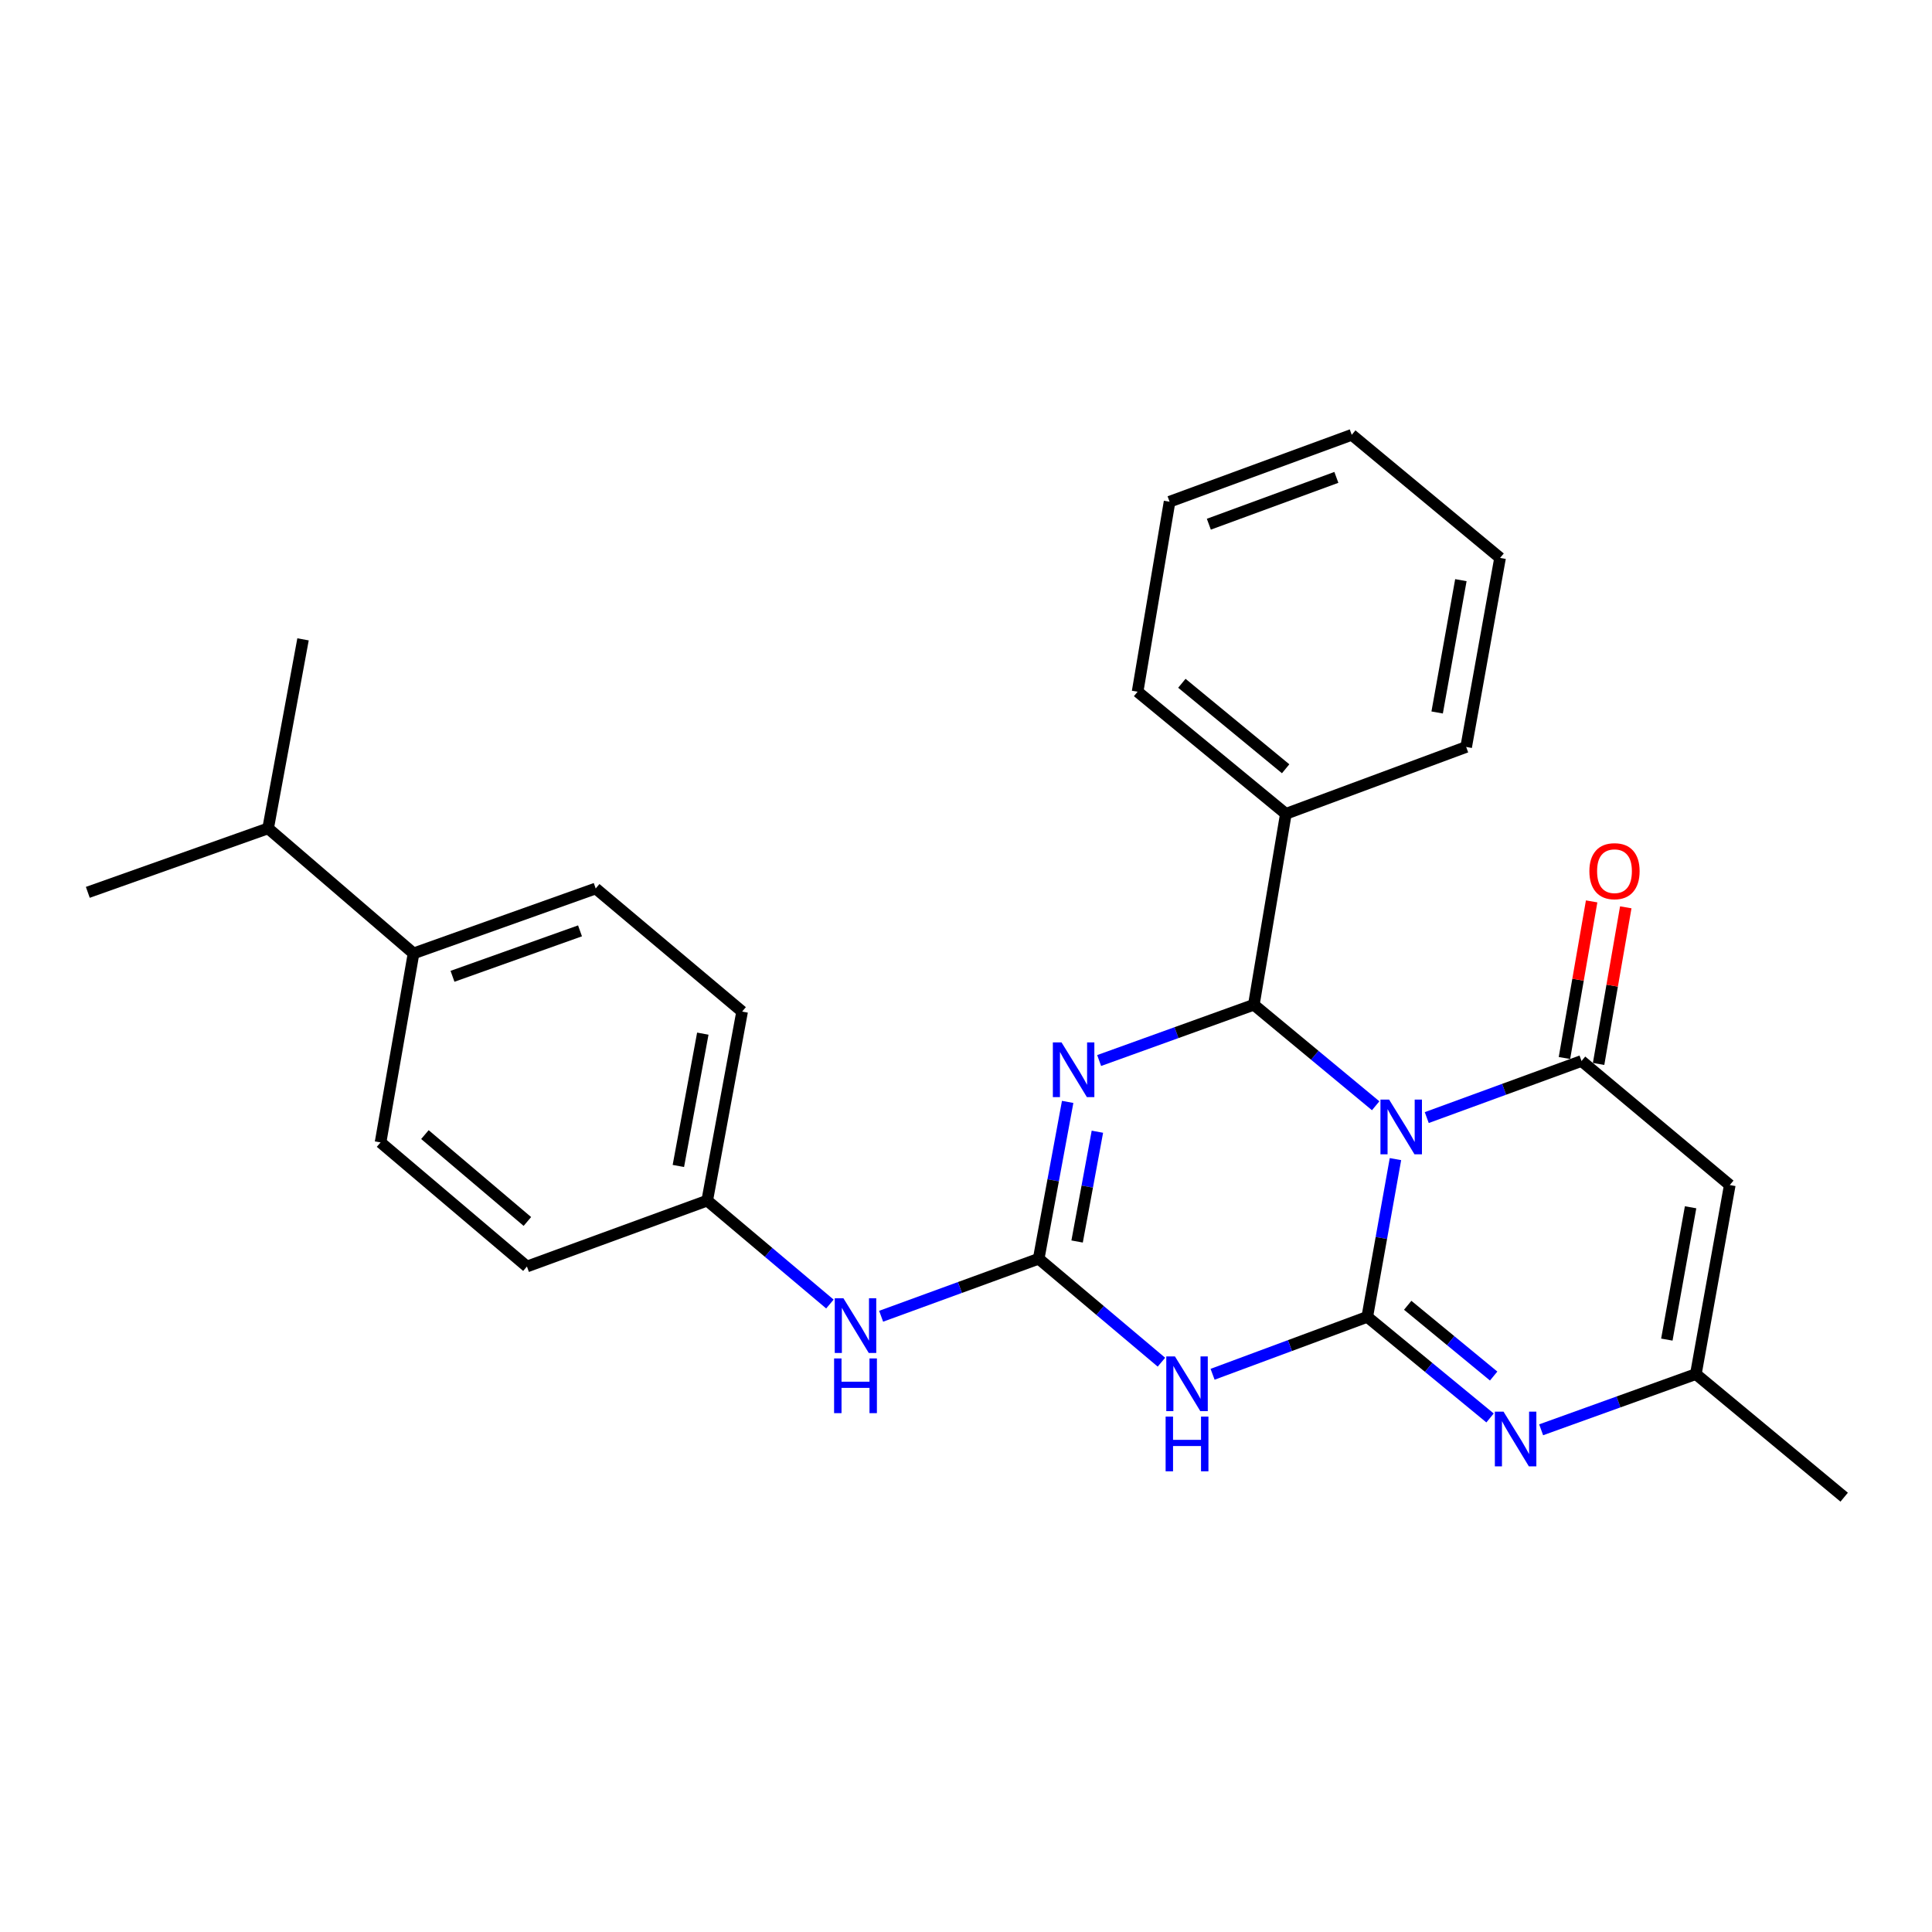 <?xml version='1.0' encoding='iso-8859-1'?>
<svg version='1.1' baseProfile='full'
              xmlns='http://www.w3.org/2000/svg'
                      xmlns:rdkit='http://www.rdkit.org/xml'
                      xmlns:xlink='http://www.w3.org/1999/xlink'
                  xml:space='preserve'
width='1000px' height='1000px' viewBox='0 0 1000 1000'>
<!-- END OF HEADER -->
<rect style='opacity:1.0;fill:#FFFFFF;stroke:none' width='1000' height='1000' x='0' y='0'> </rect>
<path class='bond-0' d='M 722.284,599.954 L 714.989,640.781' style='fill:none;fill-rule:evenodd;stroke:#0000FF;stroke-width:6px;stroke-linecap:butt;stroke-linejoin:miter;stroke-opacity:1' />
<path class='bond-0' d='M 714.989,640.781 L 707.694,681.609' style='fill:none;fill-rule:evenodd;stroke:#000000;stroke-width:6px;stroke-linecap:butt;stroke-linejoin:miter;stroke-opacity:1' />
<path class='bond-2' d='M 712.043,572.338 L 680.515,546.198' style='fill:none;fill-rule:evenodd;stroke:#0000FF;stroke-width:6px;stroke-linecap:butt;stroke-linejoin:miter;stroke-opacity:1' />
<path class='bond-2' d='M 680.515,546.198 L 648.988,520.057' style='fill:none;fill-rule:evenodd;stroke:#000000;stroke-width:6px;stroke-linecap:butt;stroke-linejoin:miter;stroke-opacity:1' />
<path class='bond-4' d='M 738.484,578.46 L 778.537,563.81' style='fill:none;fill-rule:evenodd;stroke:#0000FF;stroke-width:6px;stroke-linecap:butt;stroke-linejoin:miter;stroke-opacity:1' />
<path class='bond-4' d='M 778.537,563.81 L 818.59,549.161' style='fill:none;fill-rule:evenodd;stroke:#000000;stroke-width:6px;stroke-linecap:butt;stroke-linejoin:miter;stroke-opacity:1' />
<path class='bond-3' d='M 707.694,681.609 L 667.663,696.466' style='fill:none;fill-rule:evenodd;stroke:#000000;stroke-width:6px;stroke-linecap:butt;stroke-linejoin:miter;stroke-opacity:1' />
<path class='bond-3' d='M 667.663,696.466 L 627.631,711.324' style='fill:none;fill-rule:evenodd;stroke:#0000FF;stroke-width:6px;stroke-linecap:butt;stroke-linejoin:miter;stroke-opacity:1' />
<path class='bond-6' d='M 707.694,681.609 L 739.471,707.77' style='fill:none;fill-rule:evenodd;stroke:#000000;stroke-width:6px;stroke-linecap:butt;stroke-linejoin:miter;stroke-opacity:1' />
<path class='bond-6' d='M 739.471,707.77 L 771.248,733.93' style='fill:none;fill-rule:evenodd;stroke:#0000FF;stroke-width:6px;stroke-linecap:butt;stroke-linejoin:miter;stroke-opacity:1' />
<path class='bond-6' d='M 728.626,675.611 L 750.87,693.923' style='fill:none;fill-rule:evenodd;stroke:#000000;stroke-width:6px;stroke-linecap:butt;stroke-linejoin:miter;stroke-opacity:1' />
<path class='bond-6' d='M 750.87,693.923 L 773.114,712.236' style='fill:none;fill-rule:evenodd;stroke:#0000FF;stroke-width:6px;stroke-linecap:butt;stroke-linejoin:miter;stroke-opacity:1' />
<path class='bond-1' d='M 568.916,548.928 L 608.952,534.493' style='fill:none;fill-rule:evenodd;stroke:#0000FF;stroke-width:6px;stroke-linecap:butt;stroke-linejoin:miter;stroke-opacity:1' />
<path class='bond-1' d='M 608.952,534.493 L 648.988,520.057' style='fill:none;fill-rule:evenodd;stroke:#000000;stroke-width:6px;stroke-linecap:butt;stroke-linejoin:miter;stroke-opacity:1' />
<path class='bond-5' d='M 552.622,570.342 L 545.122,610.93' style='fill:none;fill-rule:evenodd;stroke:#0000FF;stroke-width:6px;stroke-linecap:butt;stroke-linejoin:miter;stroke-opacity:1' />
<path class='bond-5' d='M 545.122,610.93 L 537.623,651.518' style='fill:none;fill-rule:evenodd;stroke:#000000;stroke-width:6px;stroke-linecap:butt;stroke-linejoin:miter;stroke-opacity:1' />
<path class='bond-5' d='M 568.008,585.777 L 562.759,614.189' style='fill:none;fill-rule:evenodd;stroke:#0000FF;stroke-width:6px;stroke-linecap:butt;stroke-linejoin:miter;stroke-opacity:1' />
<path class='bond-5' d='M 562.759,614.189 L 557.509,642.6' style='fill:none;fill-rule:evenodd;stroke:#000000;stroke-width:6px;stroke-linecap:butt;stroke-linejoin:miter;stroke-opacity:1' />
<path class='bond-11' d='M 648.988,520.057 L 665.557,421.237' style='fill:none;fill-rule:evenodd;stroke:#000000;stroke-width:6px;stroke-linecap:butt;stroke-linejoin:miter;stroke-opacity:1' />
<path class='bond-28' d='M 601.153,705.065 L 569.388,678.292' style='fill:none;fill-rule:evenodd;stroke:#0000FF;stroke-width:6px;stroke-linecap:butt;stroke-linejoin:miter;stroke-opacity:1' />
<path class='bond-28' d='M 569.388,678.292 L 537.623,651.518' style='fill:none;fill-rule:evenodd;stroke:#000000;stroke-width:6px;stroke-linecap:butt;stroke-linejoin:miter;stroke-opacity:1' />
<path class='bond-7' d='M 818.59,549.161 L 895.331,613.377' style='fill:none;fill-rule:evenodd;stroke:#000000;stroke-width:6px;stroke-linecap:butt;stroke-linejoin:miter;stroke-opacity:1' />
<path class='bond-10' d='M 827.426,550.695 L 834.462,510.161' style='fill:none;fill-rule:evenodd;stroke:#000000;stroke-width:6px;stroke-linecap:butt;stroke-linejoin:miter;stroke-opacity:1' />
<path class='bond-10' d='M 834.462,510.161 L 841.498,469.627' style='fill:none;fill-rule:evenodd;stroke:#FF0000;stroke-width:6px;stroke-linecap:butt;stroke-linejoin:miter;stroke-opacity:1' />
<path class='bond-10' d='M 809.755,547.627 L 816.791,507.094' style='fill:none;fill-rule:evenodd;stroke:#000000;stroke-width:6px;stroke-linecap:butt;stroke-linejoin:miter;stroke-opacity:1' />
<path class='bond-10' d='M 816.791,507.094 L 823.828,466.56' style='fill:none;fill-rule:evenodd;stroke:#FF0000;stroke-width:6px;stroke-linecap:butt;stroke-linejoin:miter;stroke-opacity:1' />
<path class='bond-9' d='M 537.623,651.518 L 496.847,666.404' style='fill:none;fill-rule:evenodd;stroke:#000000;stroke-width:6px;stroke-linecap:butt;stroke-linejoin:miter;stroke-opacity:1' />
<path class='bond-9' d='M 496.847,666.404 L 456.072,681.29' style='fill:none;fill-rule:evenodd;stroke:#0000FF;stroke-width:6px;stroke-linecap:butt;stroke-linejoin:miter;stroke-opacity:1' />
<path class='bond-27' d='M 797.694,740.059 L 837.734,725.64' style='fill:none;fill-rule:evenodd;stroke:#0000FF;stroke-width:6px;stroke-linecap:butt;stroke-linejoin:miter;stroke-opacity:1' />
<path class='bond-27' d='M 837.734,725.64 L 877.775,711.221' style='fill:none;fill-rule:evenodd;stroke:#000000;stroke-width:6px;stroke-linecap:butt;stroke-linejoin:miter;stroke-opacity:1' />
<path class='bond-8' d='M 895.331,613.377 L 877.775,711.221' style='fill:none;fill-rule:evenodd;stroke:#000000;stroke-width:6px;stroke-linecap:butt;stroke-linejoin:miter;stroke-opacity:1' />
<path class='bond-8' d='M 875.045,624.886 L 862.756,693.377' style='fill:none;fill-rule:evenodd;stroke:#000000;stroke-width:6px;stroke-linecap:butt;stroke-linejoin:miter;stroke-opacity:1' />
<path class='bond-19' d='M 877.775,711.221 L 954.545,774.939' style='fill:none;fill-rule:evenodd;stroke:#000000;stroke-width:6px;stroke-linecap:butt;stroke-linejoin:miter;stroke-opacity:1' />
<path class='bond-15' d='M 429.559,674.966 L 397.803,648.202' style='fill:none;fill-rule:evenodd;stroke:#0000FF;stroke-width:6px;stroke-linecap:butt;stroke-linejoin:miter;stroke-opacity:1' />
<path class='bond-15' d='M 397.803,648.202 L 366.048,621.438' style='fill:none;fill-rule:evenodd;stroke:#000000;stroke-width:6px;stroke-linecap:butt;stroke-linejoin:miter;stroke-opacity:1' />
<path class='bond-20' d='M 665.557,421.237 L 588.817,358.027' style='fill:none;fill-rule:evenodd;stroke:#000000;stroke-width:6px;stroke-linecap:butt;stroke-linejoin:miter;stroke-opacity:1' />
<path class='bond-20' d='M 665.449,397.912 L 611.73,353.665' style='fill:none;fill-rule:evenodd;stroke:#000000;stroke-width:6px;stroke-linecap:butt;stroke-linejoin:miter;stroke-opacity:1' />
<path class='bond-21' d='M 665.557,421.237 L 758.888,386.623' style='fill:none;fill-rule:evenodd;stroke:#000000;stroke-width:6px;stroke-linecap:butt;stroke-linejoin:miter;stroke-opacity:1' />
<path class='bond-12' d='M 214.051,493.484 L 308.338,459.876' style='fill:none;fill-rule:evenodd;stroke:#000000;stroke-width:6px;stroke-linecap:butt;stroke-linejoin:miter;stroke-opacity:1' />
<path class='bond-12' d='M 234.215,505.336 L 300.216,481.811' style='fill:none;fill-rule:evenodd;stroke:#000000;stroke-width:6px;stroke-linecap:butt;stroke-linejoin:miter;stroke-opacity:1' />
<path class='bond-16' d='M 214.051,493.484 L 138.775,428.759' style='fill:none;fill-rule:evenodd;stroke:#000000;stroke-width:6px;stroke-linecap:butt;stroke-linejoin:miter;stroke-opacity:1' />
<path class='bond-30' d='M 214.051,493.484 L 196.973,591.308' style='fill:none;fill-rule:evenodd;stroke:#000000;stroke-width:6px;stroke-linecap:butt;stroke-linejoin:miter;stroke-opacity:1' />
<path class='bond-13' d='M 308.338,459.876 L 384.122,523.594' style='fill:none;fill-rule:evenodd;stroke:#000000;stroke-width:6px;stroke-linecap:butt;stroke-linejoin:miter;stroke-opacity:1' />
<path class='bond-14' d='M 196.973,591.308 L 272.737,655.544' style='fill:none;fill-rule:evenodd;stroke:#000000;stroke-width:6px;stroke-linecap:butt;stroke-linejoin:miter;stroke-opacity:1' />
<path class='bond-14' d='M 219.936,587.263 L 272.971,632.229' style='fill:none;fill-rule:evenodd;stroke:#000000;stroke-width:6px;stroke-linecap:butt;stroke-linejoin:miter;stroke-opacity:1' />
<path class='bond-17' d='M 366.048,621.438 L 272.737,655.544' style='fill:none;fill-rule:evenodd;stroke:#000000;stroke-width:6px;stroke-linecap:butt;stroke-linejoin:miter;stroke-opacity:1' />
<path class='bond-18' d='M 366.048,621.438 L 384.122,523.594' style='fill:none;fill-rule:evenodd;stroke:#000000;stroke-width:6px;stroke-linecap:butt;stroke-linejoin:miter;stroke-opacity:1' />
<path class='bond-18' d='M 351.122,603.504 L 363.774,535.013' style='fill:none;fill-rule:evenodd;stroke:#000000;stroke-width:6px;stroke-linecap:butt;stroke-linejoin:miter;stroke-opacity:1' />
<path class='bond-22' d='M 138.775,428.759 L 156.849,330.925' style='fill:none;fill-rule:evenodd;stroke:#000000;stroke-width:6px;stroke-linecap:butt;stroke-linejoin:miter;stroke-opacity:1' />
<path class='bond-23' d='M 138.775,428.759 L 45.455,461.879' style='fill:none;fill-rule:evenodd;stroke:#000000;stroke-width:6px;stroke-linecap:butt;stroke-linejoin:miter;stroke-opacity:1' />
<path class='bond-25' d='M 588.817,358.027 L 605.366,259.685' style='fill:none;fill-rule:evenodd;stroke:#000000;stroke-width:6px;stroke-linecap:butt;stroke-linejoin:miter;stroke-opacity:1' />
<path class='bond-24' d='M 758.888,386.623 L 776.434,288.779' style='fill:none;fill-rule:evenodd;stroke:#000000;stroke-width:6px;stroke-linecap:butt;stroke-linejoin:miter;stroke-opacity:1' />
<path class='bond-24' d='M 743.866,368.78 L 756.149,300.29' style='fill:none;fill-rule:evenodd;stroke:#000000;stroke-width:6px;stroke-linecap:butt;stroke-linejoin:miter;stroke-opacity:1' />
<path class='bond-26' d='M 776.434,288.779 L 699.663,225.061' style='fill:none;fill-rule:evenodd;stroke:#000000;stroke-width:6px;stroke-linecap:butt;stroke-linejoin:miter;stroke-opacity:1' />
<path class='bond-29' d='M 605.366,259.685 L 699.663,225.061' style='fill:none;fill-rule:evenodd;stroke:#000000;stroke-width:6px;stroke-linecap:butt;stroke-linejoin:miter;stroke-opacity:1' />
<path class='bond-29' d='M 625.693,271.327 L 691.7,247.09' style='fill:none;fill-rule:evenodd;stroke:#000000;stroke-width:6px;stroke-linecap:butt;stroke-linejoin:miter;stroke-opacity:1' />
<path  class='atom-0' d='M 719 569.137
L 728.28 584.137
Q 729.2 585.617, 730.68 588.297
Q 732.16 590.977, 732.24 591.137
L 732.24 569.137
L 736 569.137
L 736 597.457
L 732.12 597.457
L 722.16 581.057
Q 721 579.137, 719.76 576.937
Q 718.56 574.737, 718.2 574.057
L 718.2 597.457
L 714.52 597.457
L 714.52 569.137
L 719 569.137
' fill='#0000FF'/>
<path  class='atom-2' d='M 549.437 539.535
L 558.717 554.535
Q 559.637 556.015, 561.117 558.695
Q 562.597 561.375, 562.677 561.535
L 562.677 539.535
L 566.437 539.535
L 566.437 567.855
L 562.557 567.855
L 552.597 551.455
Q 551.437 549.535, 550.197 547.335
Q 548.997 545.135, 548.637 544.455
L 548.637 567.855
L 544.957 567.855
L 544.957 539.535
L 549.437 539.535
' fill='#0000FF'/>
<path  class='atom-4' d='M 608.144 702.073
L 617.424 717.073
Q 618.344 718.553, 619.824 721.233
Q 621.304 723.913, 621.384 724.073
L 621.384 702.073
L 625.144 702.073
L 625.144 730.393
L 621.264 730.393
L 611.304 713.993
Q 610.144 712.073, 608.904 709.873
Q 607.704 707.673, 607.344 706.993
L 607.344 730.393
L 603.664 730.393
L 603.664 702.073
L 608.144 702.073
' fill='#0000FF'/>
<path  class='atom-4' d='M 603.324 733.225
L 607.164 733.225
L 607.164 745.265
L 621.644 745.265
L 621.644 733.225
L 625.484 733.225
L 625.484 761.545
L 621.644 761.545
L 621.644 748.465
L 607.164 748.465
L 607.164 761.545
L 603.324 761.545
L 603.324 733.225
' fill='#0000FF'/>
<path  class='atom-7' d='M 778.215 730.659
L 787.495 745.659
Q 788.415 747.139, 789.895 749.819
Q 791.375 752.499, 791.455 752.659
L 791.455 730.659
L 795.215 730.659
L 795.215 758.979
L 791.335 758.979
L 781.375 742.579
Q 780.215 740.659, 778.975 738.459
Q 777.775 736.259, 777.415 735.579
L 777.415 758.979
L 773.735 758.979
L 773.735 730.659
L 778.215 730.659
' fill='#0000FF'/>
<path  class='atom-10' d='M 436.548 671.972
L 445.828 686.972
Q 446.748 688.452, 448.228 691.132
Q 449.708 693.812, 449.788 693.972
L 449.788 671.972
L 453.548 671.972
L 453.548 700.292
L 449.668 700.292
L 439.708 683.892
Q 438.548 681.972, 437.308 679.772
Q 436.108 677.572, 435.748 676.892
L 435.748 700.292
L 432.068 700.292
L 432.068 671.972
L 436.548 671.972
' fill='#0000FF'/>
<path  class='atom-10' d='M 431.728 703.124
L 435.568 703.124
L 435.568 715.164
L 450.048 715.164
L 450.048 703.124
L 453.888 703.124
L 453.888 731.444
L 450.048 731.444
L 450.048 718.364
L 435.568 718.364
L 435.568 731.444
L 431.728 731.444
L 431.728 703.124
' fill='#0000FF'/>
<path  class='atom-11' d='M 822.658 450.919
Q 822.658 444.119, 826.018 440.319
Q 829.378 436.519, 835.658 436.519
Q 841.938 436.519, 845.298 440.319
Q 848.658 444.119, 848.658 450.919
Q 848.658 457.799, 845.258 461.719
Q 841.858 465.599, 835.658 465.599
Q 829.418 465.599, 826.018 461.719
Q 822.658 457.839, 822.658 450.919
M 835.658 462.399
Q 839.978 462.399, 842.298 459.519
Q 844.658 456.599, 844.658 450.919
Q 844.658 445.359, 842.298 442.559
Q 839.978 439.719, 835.658 439.719
Q 831.338 439.719, 828.978 442.519
Q 826.658 445.319, 826.658 450.919
Q 826.658 456.639, 828.978 459.519
Q 831.338 462.399, 835.658 462.399
' fill='#FF0000'/>
</svg>
